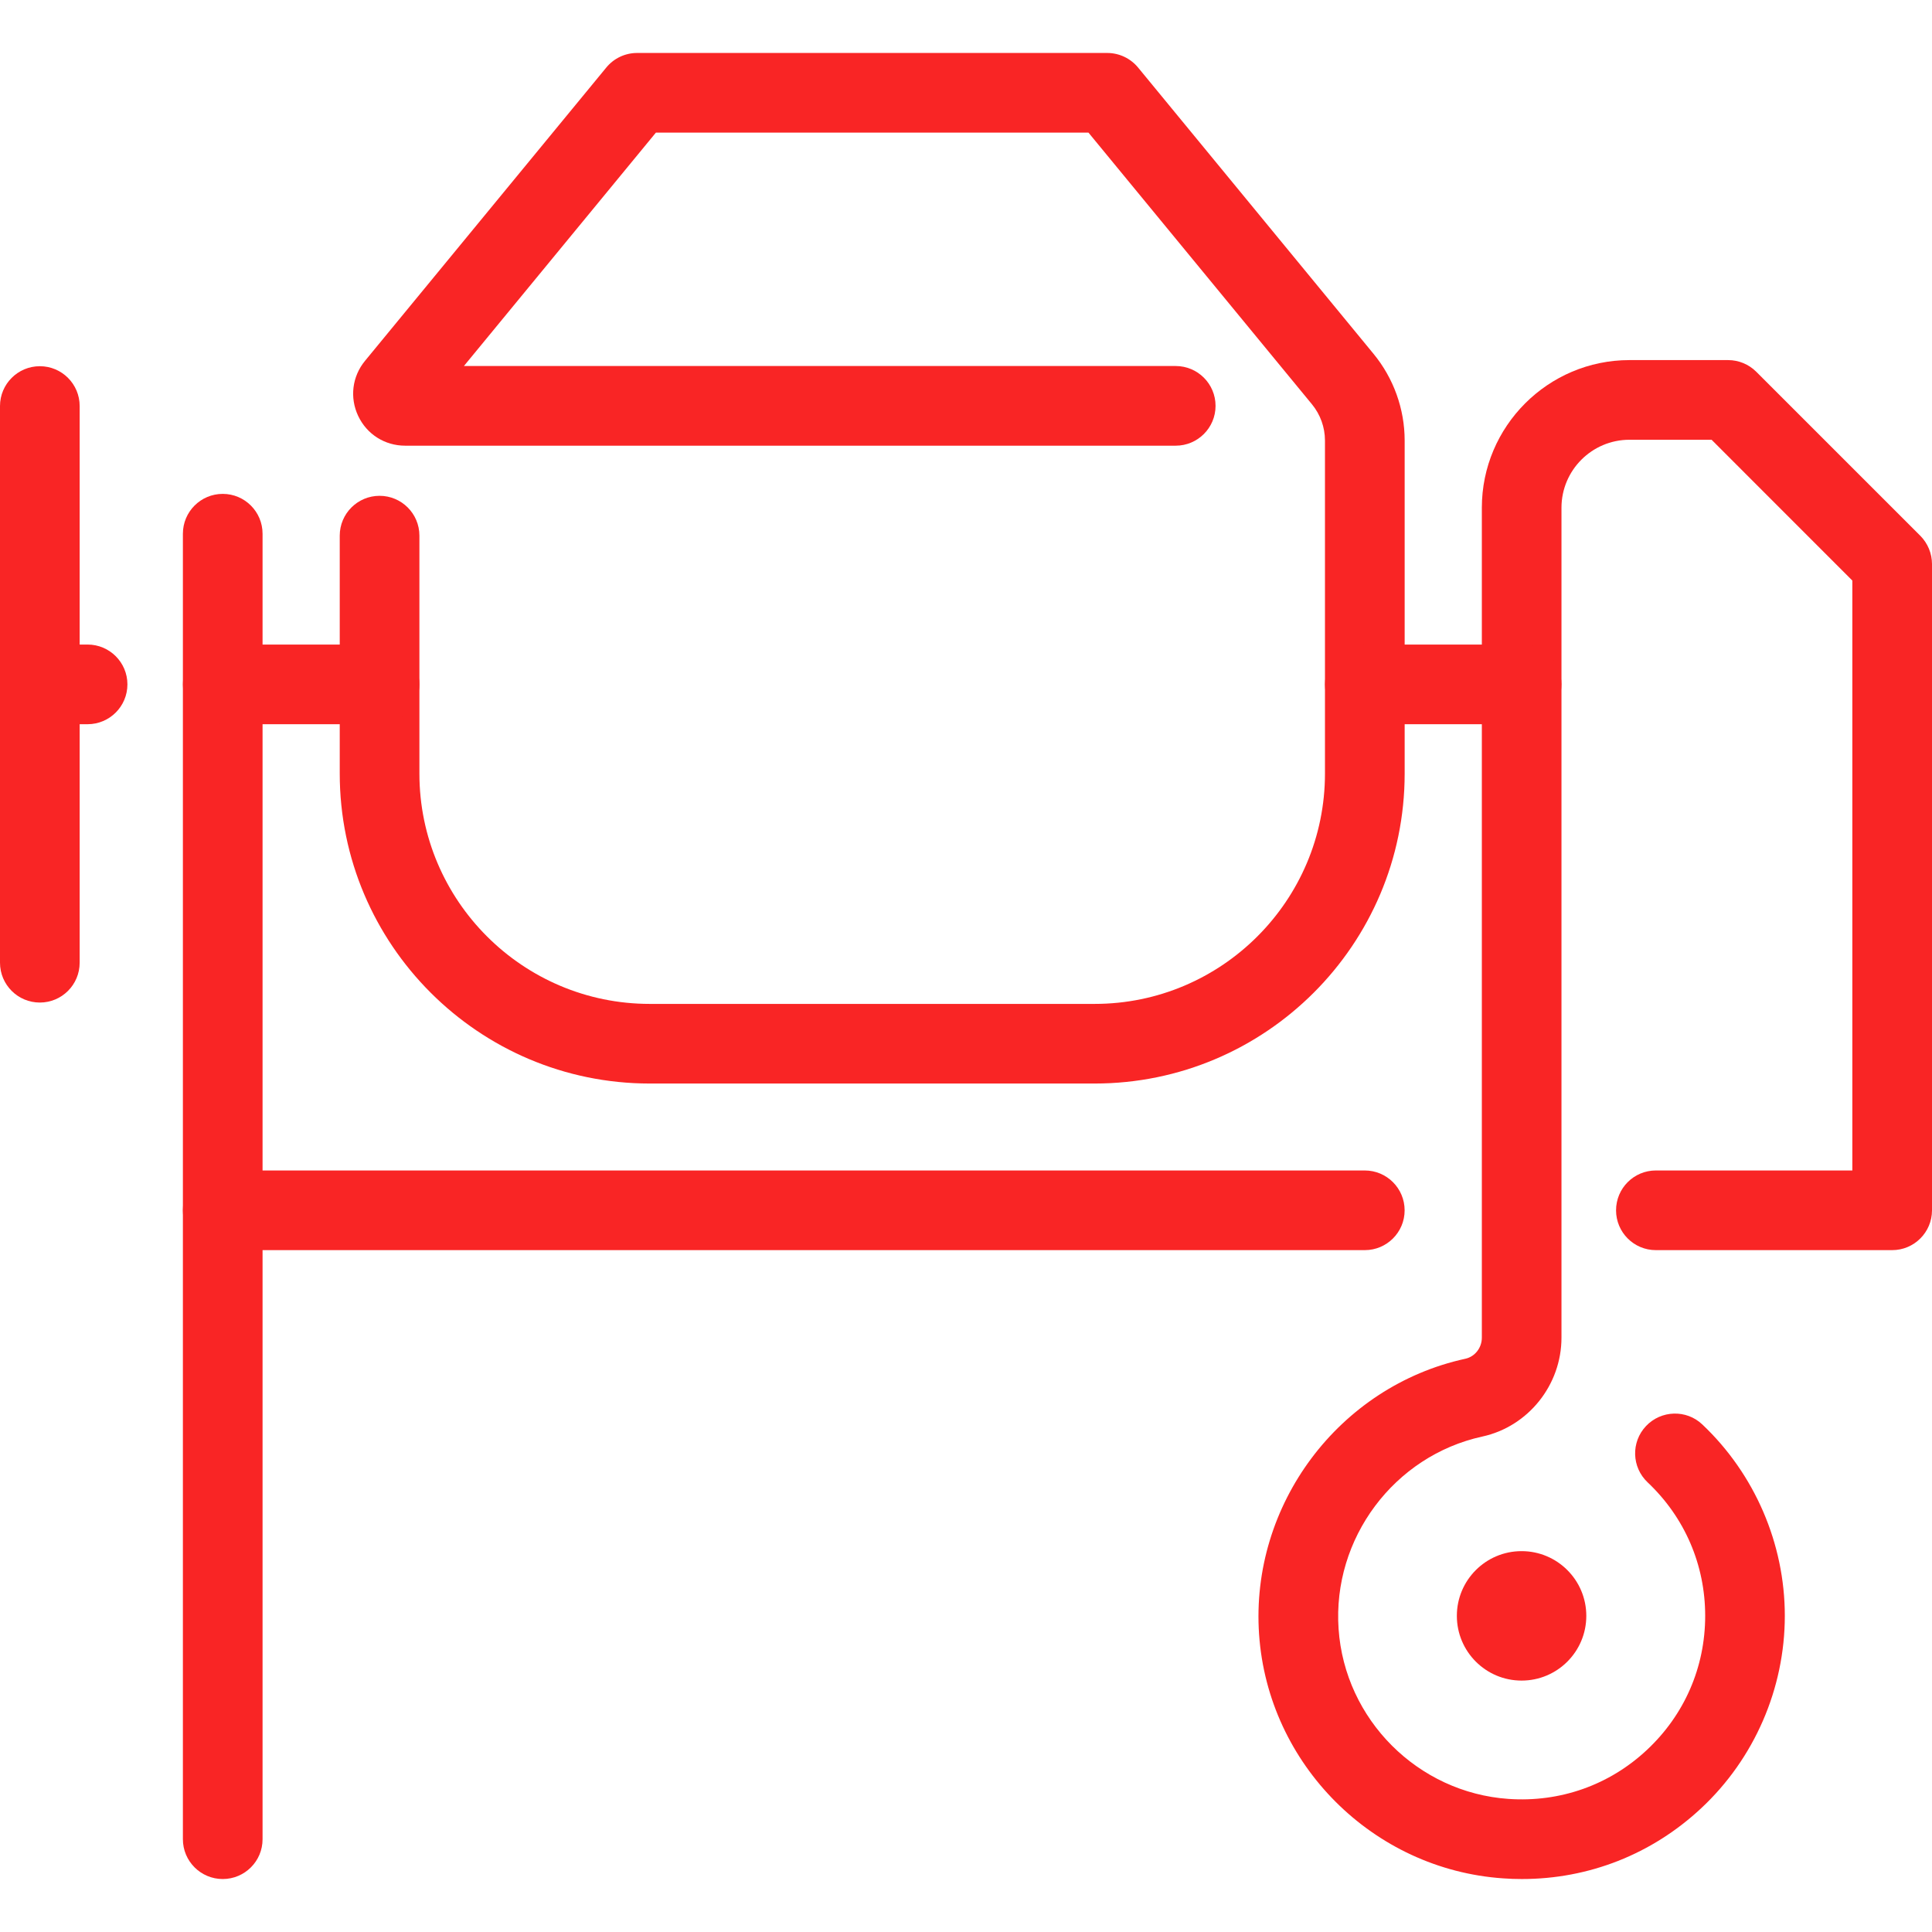 <?xml version="1.0" encoding="utf-8"?>
<!-- Generator: Adobe Illustrator 15.0.0, SVG Export Plug-In . SVG Version: 6.00 Build 0)  -->
<!DOCTYPE svg PUBLIC "-//W3C//DTD SVG 1.1//EN" "http://www.w3.org/Graphics/SVG/1.1/DTD/svg11.dtd">
<svg version="1.1" id="Layer_1" xmlns="http://www.w3.org/2000/svg" xmlns:xlink="http://www.w3.org/1999/xlink" x="0px" y="0px"
	 width="60px" height="60px" viewBox="0 0 60 60" enable-background="new 0 0 60 60" xml:space="preserve">
<g>
	<g>
		<path fill="#F92525" d="M2.72,22.491H1.237C0.554,22.491,0,21.937,0,21.254s0.554-1.237,1.237-1.237H2.72
			c0.683,0,1.237,0.554,1.237,1.237S3.403,22.491,2.72,22.491z"/>
	</g>
	<g>
		<path fill="#F92525" d="M33.996,33.65H20.178c-5.309,0-9.627-4.318-9.627-9.626v-7.389c0-0.683,0.554-1.237,1.237-1.237
			c0.683,0,1.237,0.554,1.237,1.237v7.389c0,3.944,3.208,7.153,7.153,7.153h13.818c3.943,0,7.152-3.209,7.152-7.153V13.68
			c0-0.408-0.143-0.806-0.402-1.122l-6.943-8.44H20.37l-5.963,7.249h22.105c0.684,0,1.238,0.554,1.238,1.237
			c0,0.684-0.555,1.237-1.238,1.237H12.581c-0.63,0-1.188-0.354-1.457-0.923c-0.269-0.569-0.188-1.226,0.212-1.712l7.494-9.11
			c0.235-0.286,0.585-0.451,0.955-0.451h14.601c0.371,0,0.721,0.166,0.957,0.451l7.313,8.892c0.623,0.757,0.967,1.713,0.967,2.693
			v10.344C43.623,29.333,39.305,33.65,33.996,33.65z"/>
	</g>
	<g>
		<path fill="#F92525" d="M6.917,58.355c-0.683,0-1.237-0.555-1.237-1.236V16.575c0-0.683,0.554-1.237,1.237-1.237
			c0.683,0,1.237,0.554,1.237,1.237v40.544C8.155,57.801,7.601,58.355,6.917,58.355z"/>
	</g>
	<g>
		<path fill="#F92525" d="M47.264,58.355c-0.195,0-0.389-0.006-0.586-0.021c-4.039-0.277-7.297-3.535-7.576-7.576
			c-0.277-4.025,2.477-7.705,6.406-8.561c0.297-0.064,0.512-0.34,0.512-0.654V15.768c0-2.528,2.057-4.585,4.584-4.585h3.063
			c0.328,0,0.643,0.13,0.875,0.362l5.098,5.097C59.869,16.875,60,17.189,60,17.517v20.071c0,0.682-0.555,1.236-1.236,1.236h-7.34
			c-0.684,0-1.236-0.555-1.236-1.236c0-0.684,0.553-1.238,1.236-1.238h6.102V18.03l-4.371-4.373h-2.551
			c-1.164,0-2.111,0.947-2.111,2.111v25.775c0,1.469-1.033,2.76-2.457,3.07c-2.74,0.598-4.66,3.166-4.465,5.975
			c0.193,2.816,2.463,5.084,5.277,5.279c1.6,0.111,3.129-0.428,4.295-1.518c1.168-1.09,1.813-2.57,1.813-4.168
			c0-1.584-0.635-3.057-1.787-4.145c-0.498-0.469-0.52-1.252-0.051-1.748s1.254-0.52,1.748-0.051
			c1.629,1.539,2.563,3.705,2.563,5.943c0,2.258-0.945,4.436-2.598,5.977C51.301,57.586,49.342,58.355,47.264,58.355z"/>
	</g>
	<g>
		<path fill="#F92525" d="M1.237,31.135C0.554,31.135,0,30.582,0,29.897V12.61c0-0.683,0.554-1.237,1.237-1.237
			s1.237,0.554,1.237,1.237v17.287C2.474,30.582,1.92,31.135,1.237,31.135z"/>
	</g>
	<g>
		<path fill="#F92525" d="M47.256,22.491h-4.871c-0.682,0-1.236-0.554-1.236-1.237s0.555-1.237,1.236-1.237h4.871
			c0.684,0,1.236,0.554,1.236,1.237S47.939,22.491,47.256,22.491z"/>
	</g>
	<g>
		<path fill="#F92525" d="M42.385,38.824H6.917c-0.683,0-1.237-0.555-1.237-1.236c0-0.684,0.554-1.238,1.237-1.238h35.467
			c0.684,0,1.238,0.555,1.238,1.238C43.623,38.27,43.068,38.824,42.385,38.824z"/>
	</g>
	<g>
		<path fill="#F92525" d="M11.788,22.491h-4.87c-0.683,0-1.237-0.554-1.237-1.237s0.554-1.237,1.237-1.237h4.87
			c0.683,0,1.237,0.554,1.237,1.237S12.471,22.491,11.788,22.491z"/>
	</g>
	<g>
		<circle fill="#F92525" cx="47.254" cy="50.182" r="2.01"/>
	</g>
</g>
</svg>
